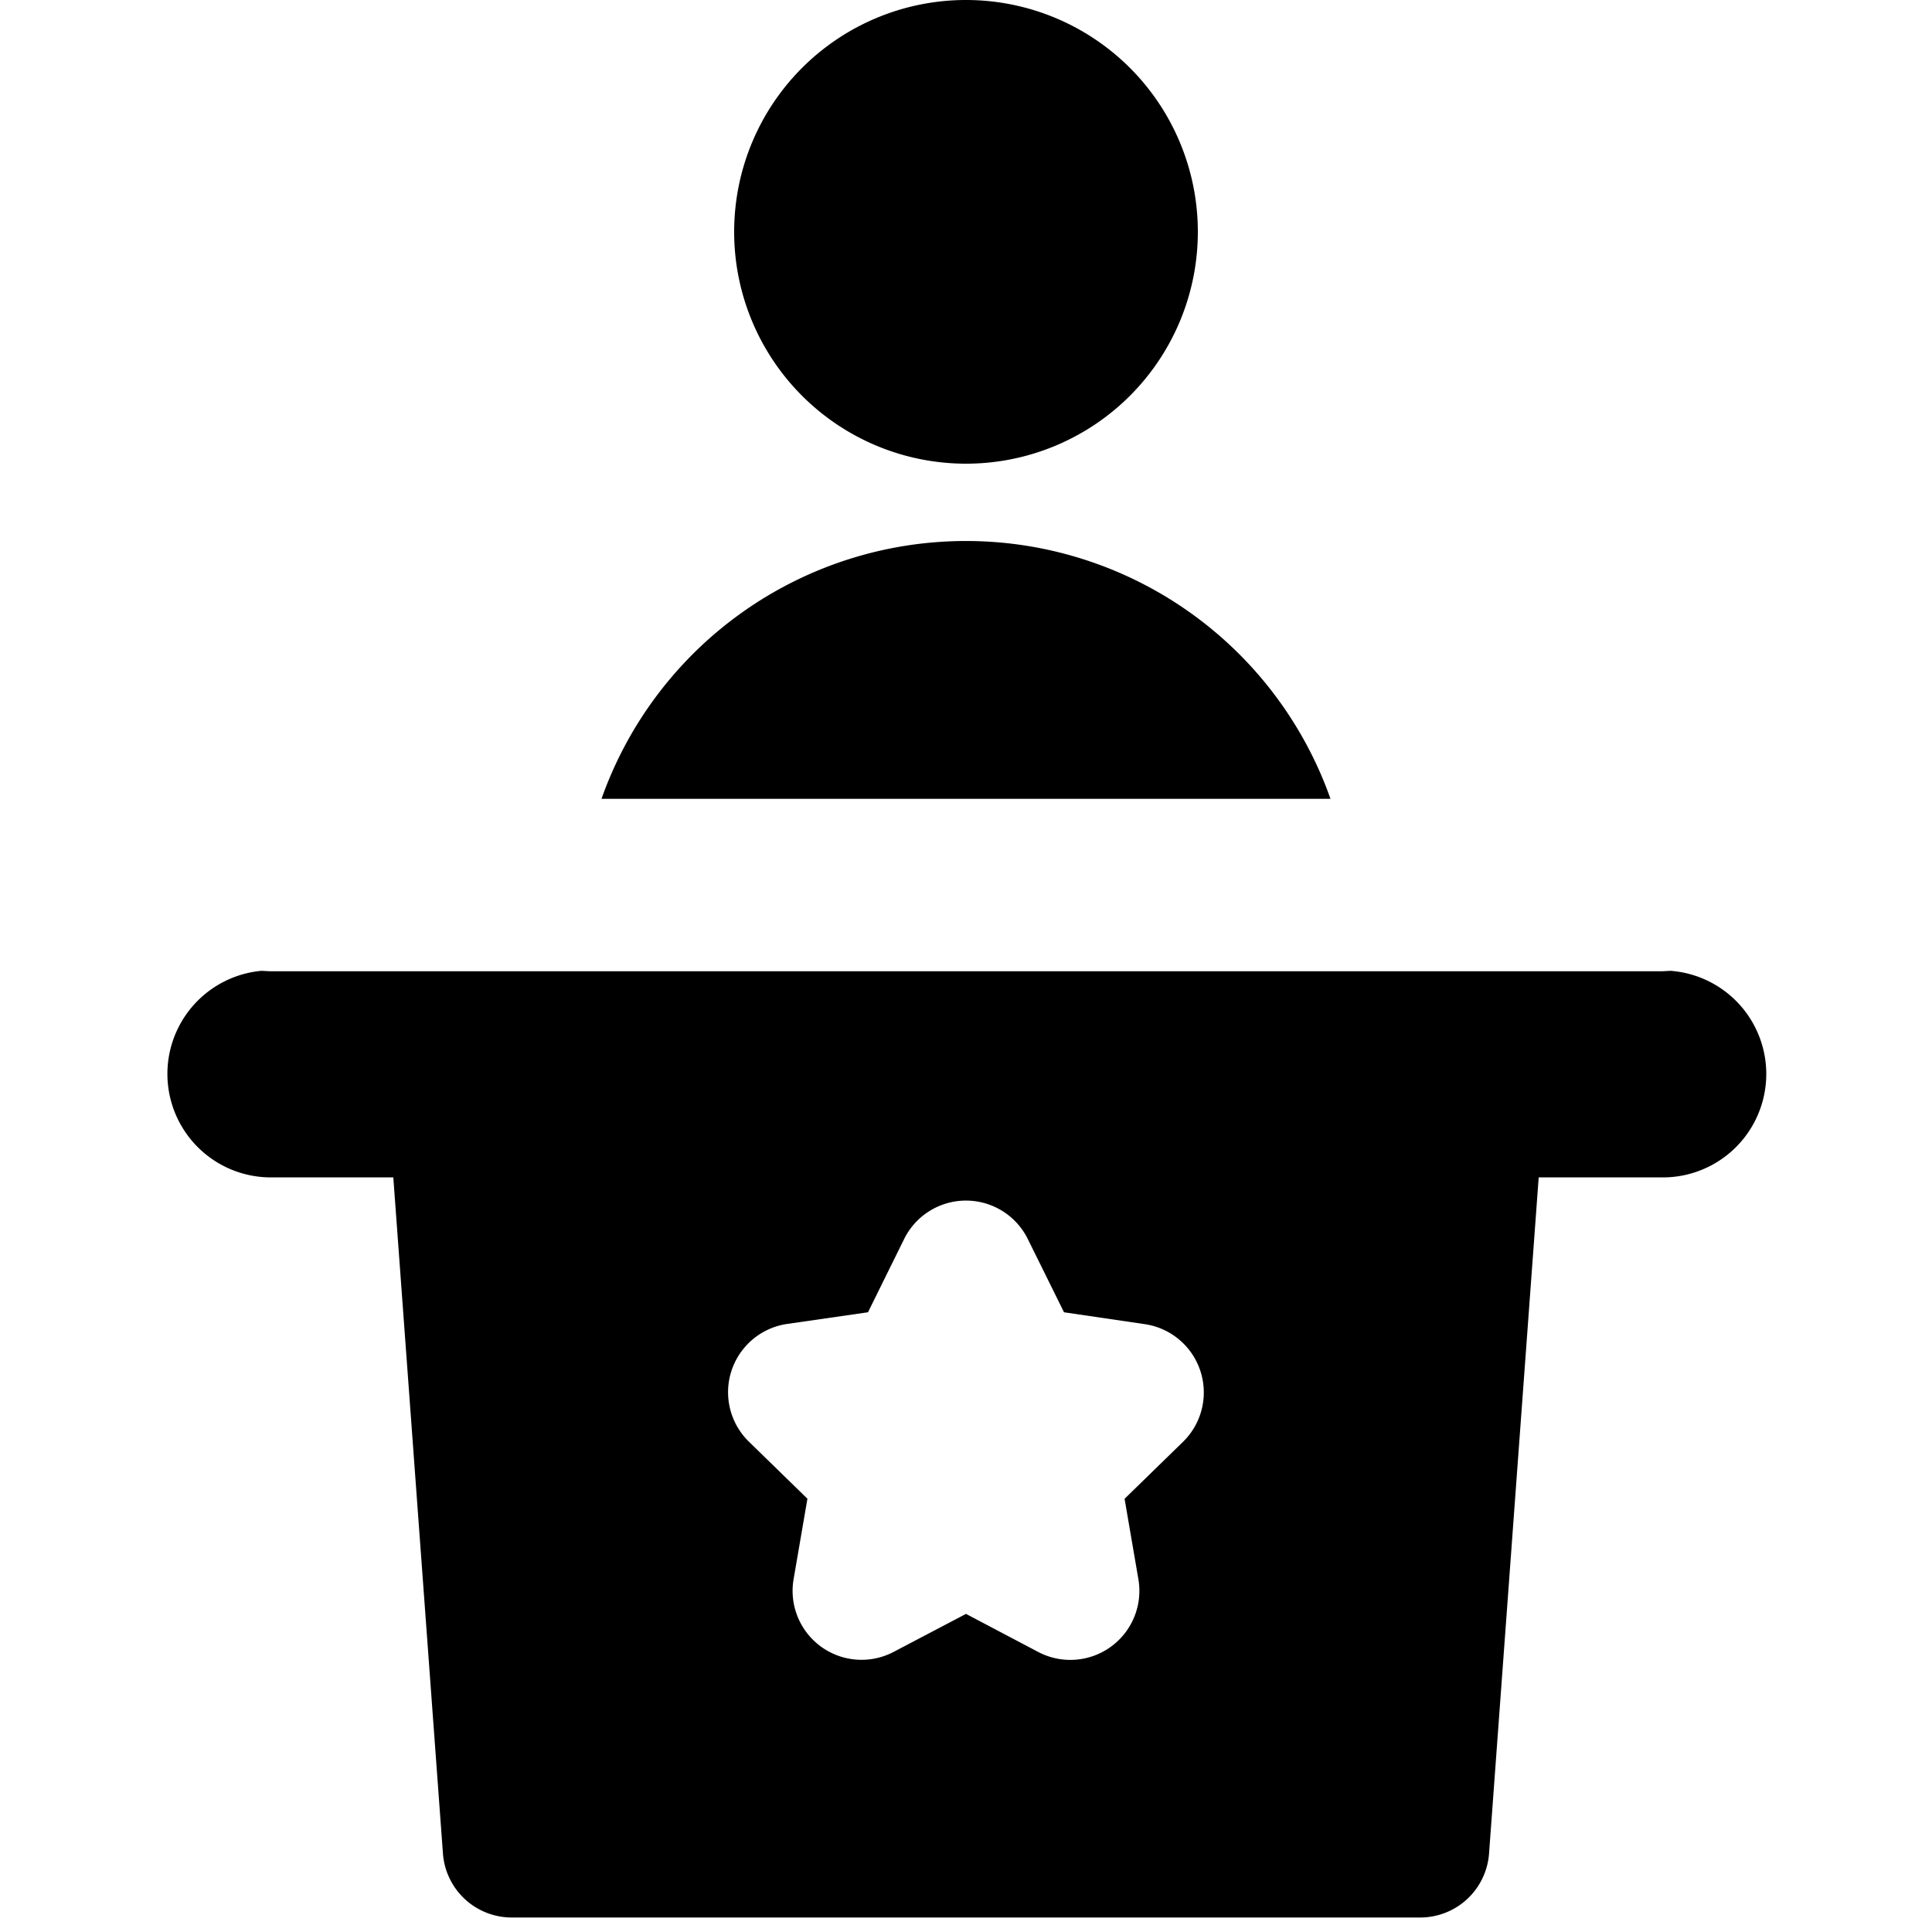 <svg width="26" height="26" viewBox="0 0 26 26" fill="none" xmlns="http://www.w3.org/2000/svg"><g clip-path="url(#clip0_237_106)"><path fill-rule="evenodd" clip-rule="evenodd" d="M13 6.24A3.12 3.12 0 1013 0a3.12 3.12 0 000 6.24zm-4.905 4.51a5.202 5.202 0 019.81 0h-9.81zm-4.578 2.315a1.393 1.393 0 00.121 2.78h1.655l.668 9.1a.929.929 0 00.925.86h12.228a.929.929 0 00.925-.862l.668-9.098h1.655a1.392 1.392 0 00.12-2.78l-.12.006H3.64l-.123-.006zM13 16.157a.928.928 0 01.832.518l.487.985 1.088.16a.929.929 0 01.514 1.583l-.787.767.186 1.083a.929.929 0 01-1.347.979L13 21.719l-.973.511a.928.928 0 01-1.347-.979l.186-1.082-.787-.767a.929.929 0 01.514-1.585l1.088-.157.487-.987a.928.928 0 01.832-.516z" fill="#000"/></g><defs><clipPath id="clip0_237_106"><path fill="#fff" d="M0 0h26v26H0z"/></clipPath></defs></svg>